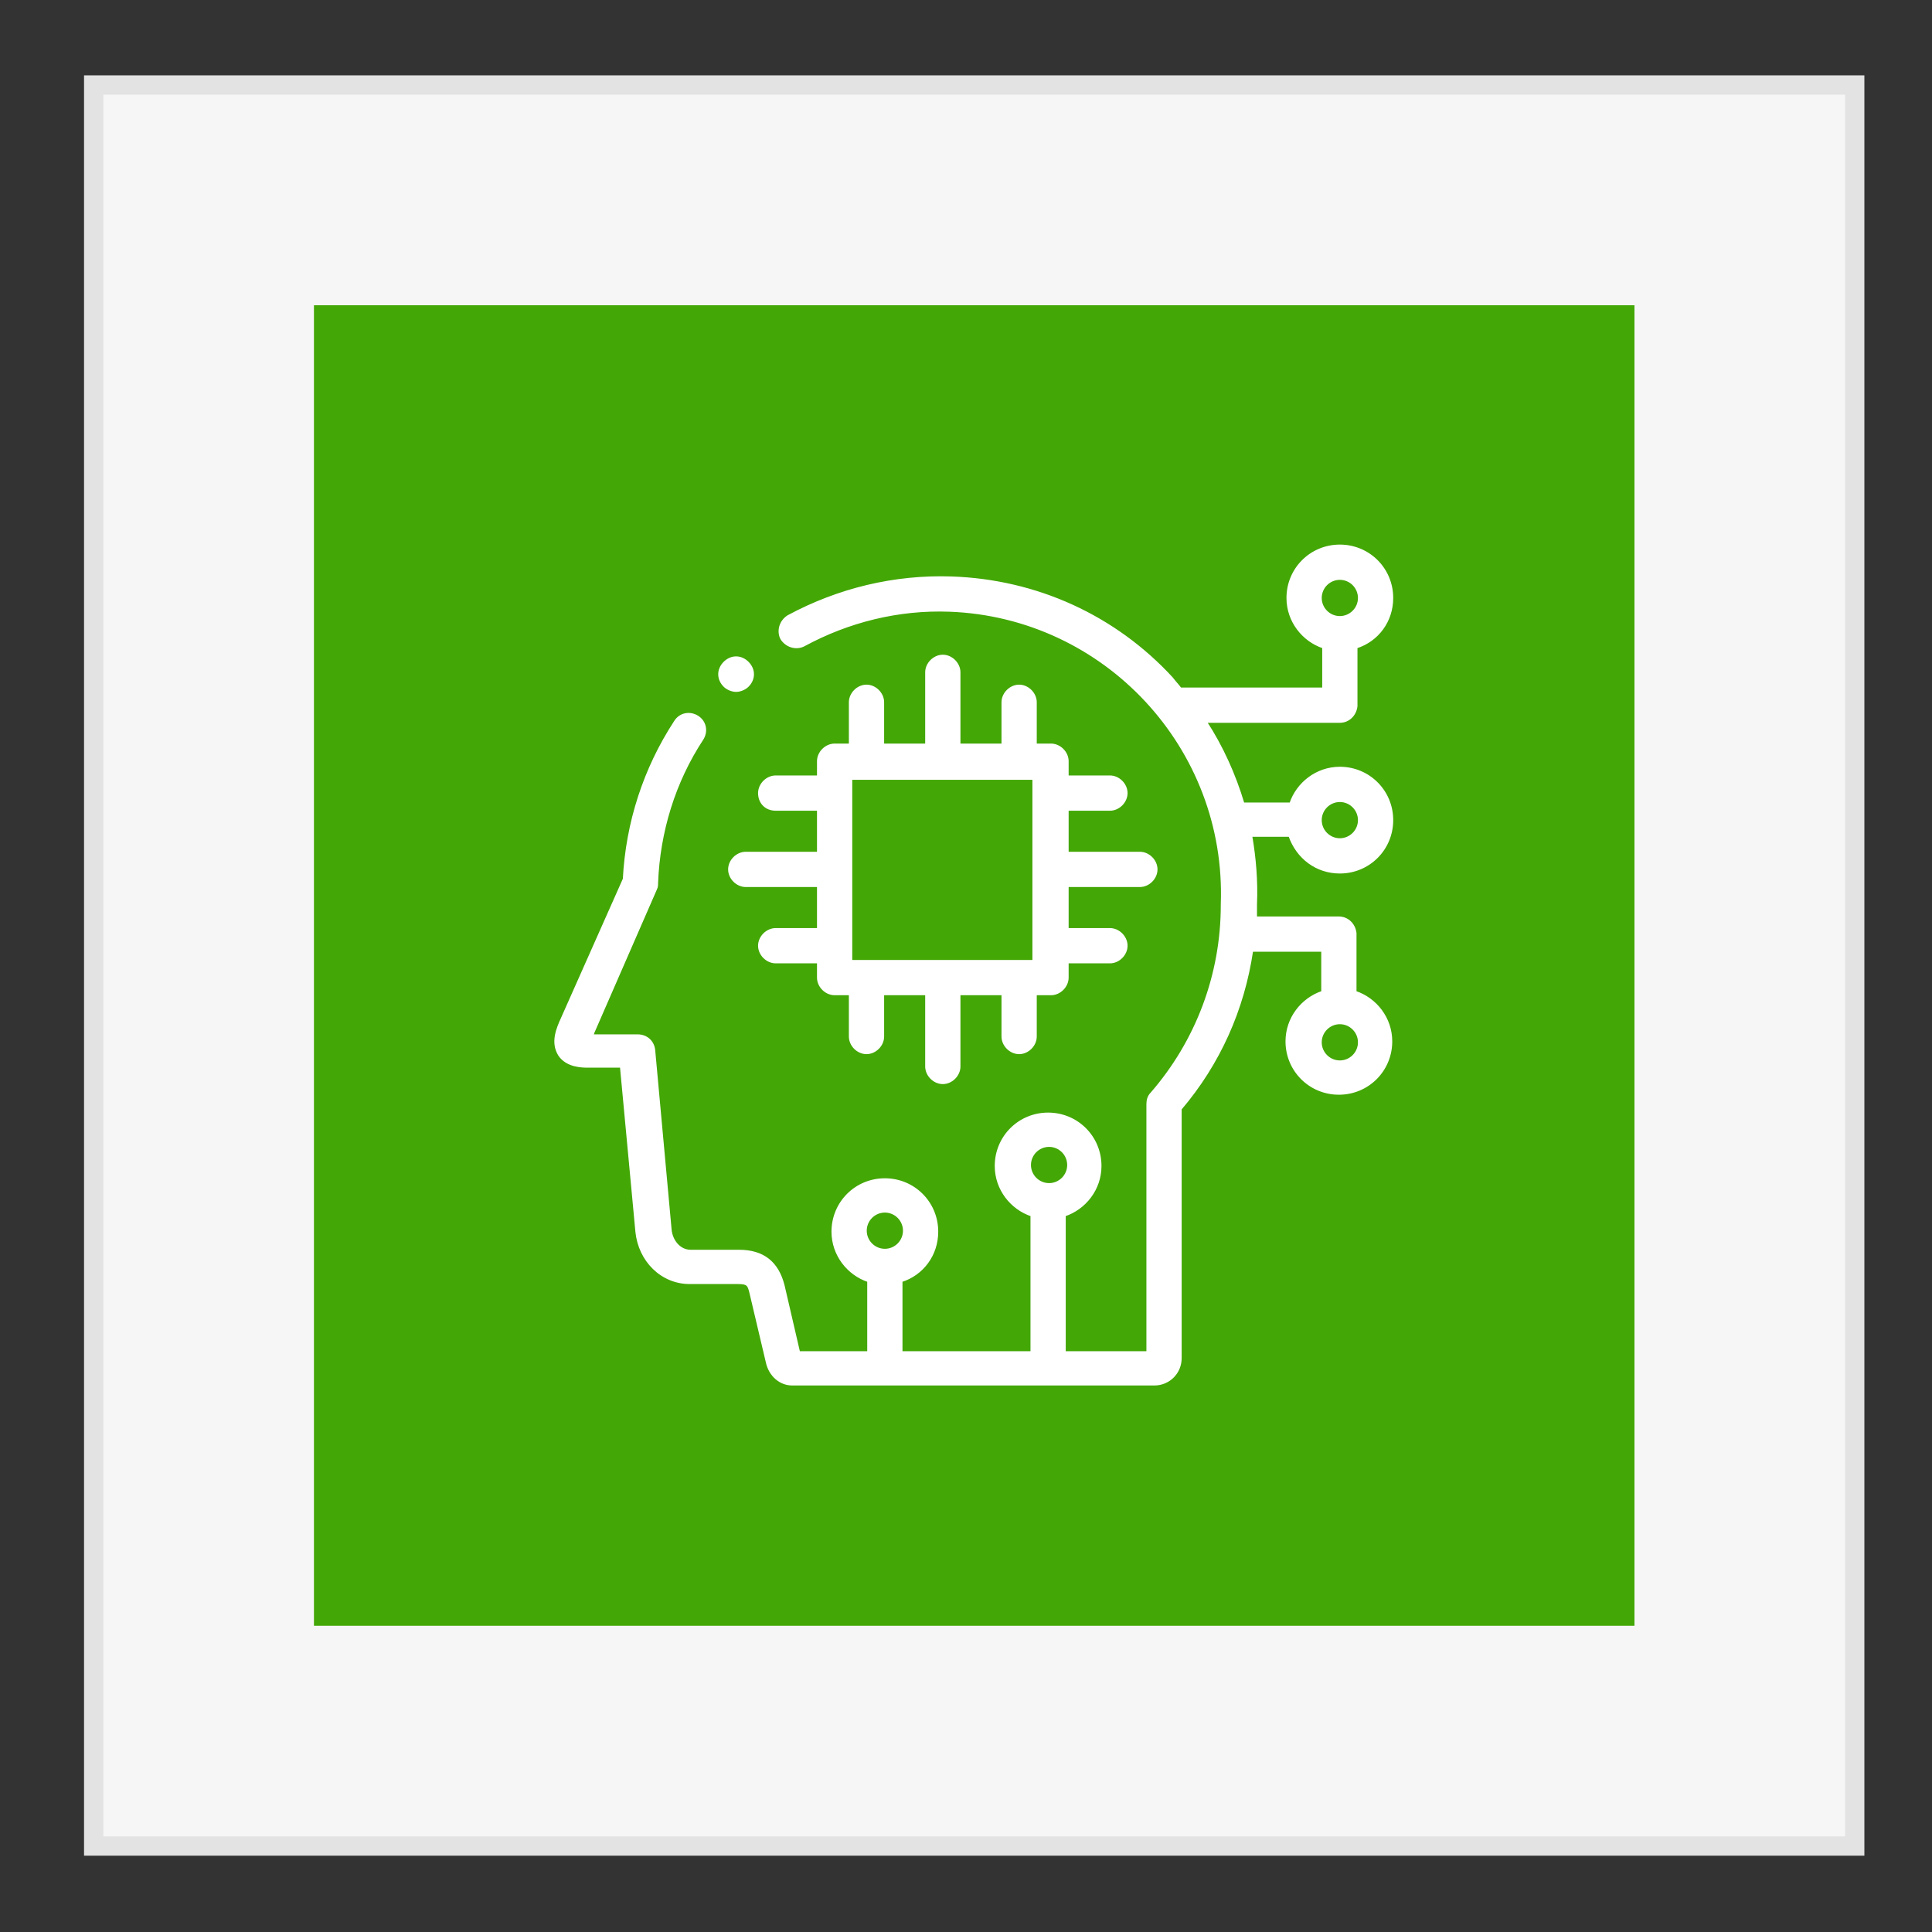 <?xml version="1.0" encoding="utf-8"?>
<!-- Generator: Adobe Illustrator 24.1.1, SVG Export Plug-In . SVG Version: 6.00 Build 0)  -->
<svg version="1.1" id="Layer_2" xmlns="http://www.w3.org/2000/svg" xmlns:xlink="http://www.w3.org/1999/xlink" x="0px" y="0px"
	 viewBox="0 0 200 200" style="enable-background:new 0 0 200 200;" xml:space="preserve">
<rect x="0" y="0" width="200" height="200" fill="#333333" stroke="none"/>
<style type="text/css">
	.st0{fill:#F6F6F6;stroke:#E3E3E3;stroke-width:2;stroke-miterlimit:10;}
	.st1{fill:#43A706;}
	.st2{fill:#FFFFFF;stroke:#FFFFFF;stroke-width:0.25;stroke-miterlimit:10;}
</style>
<g>
	<g>
		<g>
			<g>
				<rect x="9.7" y="8.8" class="st0" width="182.3" height="182.3"/>
				<rect x="32.5" y="31.6" class="st1" width="136.7" height="136.7"/>
			</g>
		</g>
	</g>
	<g>
		<path class="st2" d="M80.3,83.8h4.4v4.5h-7.5c-0.9,0-1.7,0.8-1.7,1.7c0,0.9,0.8,1.7,1.7,1.7h7.5v4.5h-4.4c-0.9,0-1.7,0.8-1.7,1.7
			c0,0.9,0.8,1.7,1.7,1.7h4.4v1.6c0,0.9,0.8,1.7,1.7,1.7H88v4.4c0,0.9,0.8,1.7,1.7,1.7c0.9,0,1.7-0.8,1.7-1.7v-4.4h4.5v7.5
			c0,0.9,0.8,1.7,1.7,1.7c0.9,0,1.7-0.8,1.7-1.7v-7.5h4.5v4.4c0,0.9,0.8,1.7,1.7,1.7s1.7-0.8,1.7-1.7v-4.4h1.6
			c0.9,0,1.7-0.8,1.7-1.7v-1.6h4.4c0.9,0,1.7-0.8,1.7-1.7c0-0.9-0.8-1.7-1.7-1.7h-4.4v-4.5h7.5c0.9,0,1.7-0.8,1.7-1.7
			s-0.8-1.7-1.7-1.7h-7.5v-4.5h4.4c0.9,0,1.7-0.8,1.7-1.7c0-0.9-0.8-1.7-1.7-1.7h-4.4v-1.6c0-0.9-0.8-1.7-1.7-1.7h-1.6v-4.4
			c0-0.9-0.8-1.7-1.7-1.7s-1.7,0.8-1.7,1.7v4.4h-4.5v-7.5c0-0.9-0.8-1.7-1.7-1.7c-0.9,0-1.7,0.8-1.7,1.7v7.5h-4.5v-4.4
			c0-0.9-0.8-1.7-1.7-1.7c-0.9,0-1.7,0.8-1.7,1.7v4.4h-1.6c-0.9,0-1.7,0.8-1.7,1.7v1.6h-4.4c-0.9,0-1.7,0.8-1.7,1.7
			C78.6,83.1,79.3,83.8,80.3,83.8L80.3,83.8z M88.1,80.6H107v18.9H88.1V80.6z"/>
		<path class="st2" d="M138.7,90.3c3,0,5.4-2.4,5.4-5.4c0-3-2.4-5.4-5.4-5.4c-2.4,0-4.4,1.6-5.1,3.7h-4.9c-0.9-3-2.2-5.9-3.9-8.5
			h13.9c0.9,0,1.6-0.7,1.7-1.6c0,0,0-0.1,0-0.1v-6c2.2-0.7,3.7-2.7,3.7-5.1c0-3-2.4-5.4-5.4-5.4c-3,0-5.4,2.4-5.4,5.4
			c0,2.4,1.6,4.4,3.7,5.1v4.3h-14.8c-0.3-0.4-0.6-0.7-0.9-1.1c-5.9-6.4-14-10.1-22.8-10.4c-5.9-0.2-11.7,1.2-16.9,4
			c-0.8,0.5-1.1,1.5-0.7,2.3c0.5,0.8,1.5,1.1,2.3,0.7c4.6-2.5,9.8-3.8,15.1-3.6c16.1,0.6,28.8,14.2,28.2,30.4c0,0,0,0,0,0.1
			c0,7.2-2.6,14.1-7.3,19.5c-0.3,0.3-0.4,0.7-0.4,1.1v25.7h-8.6v-14.2c2.1-0.7,3.7-2.7,3.7-5.1c0-3-2.4-5.4-5.4-5.4
			c-3,0-5.4,2.4-5.4,5.4c0,2.4,1.6,4.4,3.7,5.1v14.2H93.3v-7.4c2.2-0.7,3.7-2.7,3.7-5.1c0-3-2.4-5.4-5.4-5.4c-3,0-5.4,2.4-5.4,5.4
			c0,2.4,1.6,4.4,3.7,5.1v7.4h-7.2l-1.6-6.9c-0.6-2.4-2.1-3.6-4.6-3.6h-5c-1.2,0-2-1.1-2.1-2.2l-1.7-18.6c-0.1-0.9-0.8-1.5-1.7-1.5
			h-4.7c0-0.1,0.1-0.2,0.1-0.3L67.9,92c0.1-0.2,0.1-0.4,0.1-0.6c0.2-5.3,1.8-10.5,4.7-14.9c0.5-0.8,0.3-1.8-0.5-2.3
			c-0.8-0.5-1.8-0.3-2.3,0.5c-3.2,4.9-5,10.5-5.3,16.3l-6.4,14.4c-0.5,1.1-1.1,2.5-0.3,3.8c0.8,1.2,2.4,1.2,3,1.2h3.4l1.6,17.1
			c0.3,3,2.6,5.3,5.5,5.3h5c1,0,1.1,0.2,1.3,1l1.7,7.2c0.3,1.4,1.4,2.3,2.6,2.3h37.5c1.5,0,2.7-1.2,2.7-2.7v-25.8
			c4-4.7,6.5-10.3,7.4-16.4h7.3v4.3c-2.1,0.7-3.7,2.7-3.7,5.1c0,3,2.4,5.4,5.4,5.4c3,0,5.4-2.4,5.4-5.4c0-2.4-1.6-4.4-3.7-5.1v-6
			c0,0,0-0.1,0-0.1c-0.1-0.9-0.8-1.6-1.7-1.6H130c0-0.5,0-1,0-1.4c0.1-2.4-0.1-4.8-0.5-7.1h4C134.3,88.8,136.3,90.3,138.7,90.3
			L138.7,90.3z M138.7,82.9c1.1,0,2,0.9,2,2c0,1.1-0.9,2-2,2c-1.1,0-2-0.9-2-2C136.7,83.8,137.6,82.9,138.7,82.9z M136.7,61.9
			c0-1.1,0.9-2,2-2c1.1,0,2,0.9,2,2c0,1.1-0.9,2-2,2C137.6,63.9,136.7,63,136.7,61.9z M91.6,129.4c-1.1,0-2-0.9-2-2c0-1.1,0.9-2,2-2
			c1.1,0,2,0.9,2,2C93.6,128.5,92.7,129.4,91.6,129.4z M108.6,122.6c-1.1,0-2-0.9-2-2c0-1.1,0.9-2,2-2c1.1,0,2,0.9,2,2
			C110.6,121.7,109.7,122.6,108.6,122.6z M138.7,105.9c1.1,0,2,0.9,2,2c0,1.1-0.9,2-2,2c-1.1,0-2-0.9-2-2S137.6,105.9,138.7,105.9z"
			/>
		<path class="st2" d="M76.2,71.5c0.4,0,0.9-0.2,1.2-0.5l0,0c0.7-0.7,0.7-1.7,0-2.4c-0.7-0.7-1.7-0.7-2.4,0c-0.7,0.7-0.7,1.7,0,2.4
			C75.3,71.3,75.8,71.5,76.2,71.5z"/>
	</g>
</g>
</svg>
